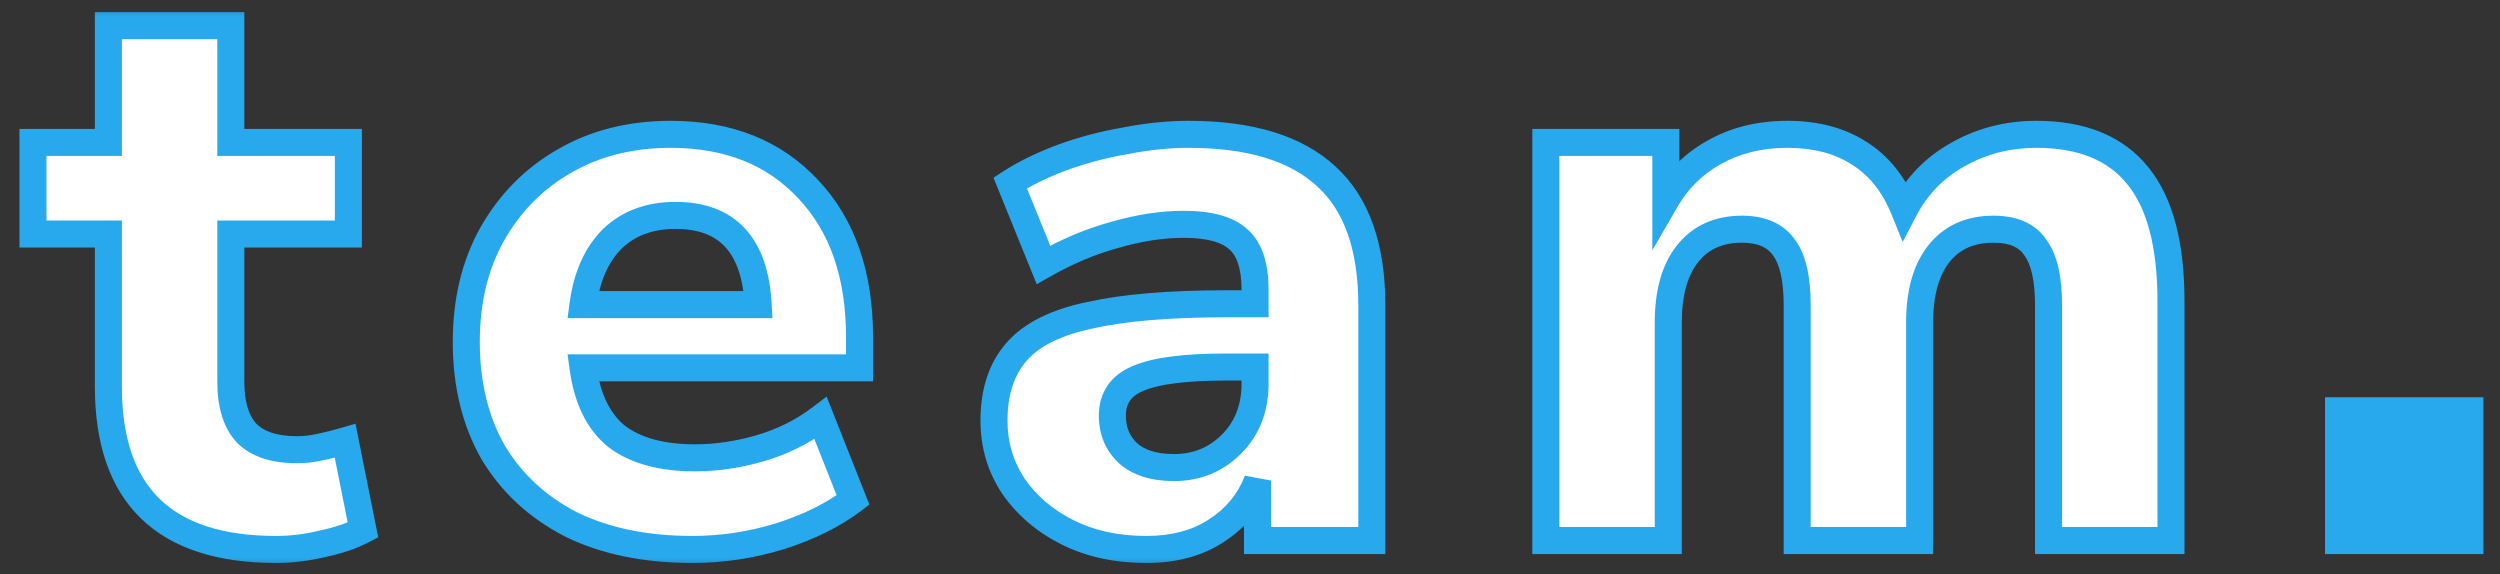 <svg width="74" height="17" viewBox="0 0 74 17" fill="none" xmlns="http://www.w3.org/2000/svg">
<rect x="0" y="0" width="74" height="17" fill="#333333" stroke="none"/>
<mask id="path-1-outside-1_7292_677" maskUnits="userSpaceOnUse" x="0" y="0" width="74" height="17" fill="black">
<rect fill="white" width="74" height="17"/>
<path d="M8.176 16.264C4.864 16.264 3.208 14.656 3.208 11.44V6.928H0.976V4.216H3.208V0.76H6.832V4.216H10.312V6.928H6.832V11.296C6.832 11.968 6.984 12.472 7.288 12.808C7.608 13.144 8.112 13.312 8.8 13.312C9.008 13.312 9.224 13.288 9.448 13.24C9.688 13.192 9.944 13.128 10.216 13.048L10.744 15.688C10.408 15.864 10.008 16 9.544 16.096C9.08 16.208 8.624 16.264 8.176 16.264ZM20.498 16.264C19.106 16.264 17.906 16.016 16.898 15.52C15.906 15.008 15.138 14.296 14.594 13.384C14.066 12.456 13.802 11.368 13.802 10.12C13.802 8.904 14.058 7.84 14.57 6.928C15.098 6 15.81 5.28 16.706 4.768C17.618 4.24 18.666 3.976 19.85 3.976C21.562 3.976 22.922 4.52 23.93 5.608C24.938 6.68 25.442 8.136 25.442 9.976V10.888H17.258C17.386 11.816 17.722 12.496 18.266 12.928C18.826 13.344 19.594 13.552 20.57 13.552C21.21 13.552 21.858 13.456 22.514 13.264C23.17 13.072 23.762 12.776 24.29 12.376L25.25 14.8C24.658 15.248 23.93 15.608 23.066 15.88C22.218 16.136 21.362 16.264 20.498 16.264ZM19.994 6.376C19.226 6.376 18.602 6.608 18.122 7.072C17.658 7.536 17.37 8.184 17.258 9.016H22.442C22.346 7.256 21.53 6.376 19.994 6.376ZM33.934 16.264C33.054 16.264 32.278 16.096 31.606 15.76C30.934 15.424 30.398 14.968 29.998 14.392C29.614 13.816 29.422 13.168 29.422 12.448C29.422 11.6 29.646 10.92 30.094 10.408C30.542 9.896 31.27 9.536 32.278 9.328C33.286 9.104 34.622 8.992 36.286 8.992H37.15V8.584C37.15 7.88 36.99 7.384 36.67 7.096C36.35 6.792 35.806 6.64 35.038 6.64C34.398 6.64 33.718 6.744 32.998 6.952C32.294 7.144 31.59 7.44 30.886 7.84L29.902 5.416C30.318 5.144 30.822 4.896 31.414 4.672C32.022 4.448 32.654 4.28 33.31 4.168C33.966 4.04 34.59 3.976 35.182 3.976C37.006 3.976 38.366 4.392 39.262 5.224C40.158 6.04 40.606 7.312 40.606 9.04V16H37.222V14.224C36.982 14.848 36.574 15.344 35.998 15.712C35.438 16.08 34.75 16.264 33.934 16.264ZM34.75 13.84C35.422 13.84 35.99 13.608 36.454 13.144C36.918 12.68 37.15 12.08 37.15 11.344V10.864H36.31C35.078 10.864 34.206 10.976 33.694 11.2C33.182 11.408 32.926 11.776 32.926 12.304C32.926 12.752 33.078 13.12 33.382 13.408C33.702 13.696 34.158 13.84 34.75 13.84ZM45.757 16V4.216H49.309V5.92C49.661 5.312 50.141 4.84 50.749 4.504C51.373 4.152 52.093 3.976 52.909 3.976C53.741 3.976 54.445 4.16 55.021 4.528C55.613 4.896 56.061 5.456 56.365 6.208C56.733 5.504 57.261 4.96 57.949 4.576C58.653 4.176 59.429 3.976 60.277 3.976C61.621 3.976 62.621 4.384 63.277 5.2C63.933 6 64.261 7.24 64.261 8.92V16H60.637V9.04C60.637 8.256 60.509 7.688 60.253 7.336C60.013 6.968 59.597 6.784 59.005 6.784C58.317 6.784 57.781 7.024 57.397 7.504C57.013 7.984 56.821 8.664 56.821 9.544V16H53.197V9.04C53.197 8.256 53.069 7.688 52.813 7.336C52.557 6.968 52.141 6.784 51.565 6.784C50.877 6.784 50.341 7.024 49.957 7.504C49.573 7.984 49.381 8.664 49.381 9.544V16H45.757Z"/>
<path d="M69.221 16V12.16H73.109V16H69.221Z"/>
</mask>
<path d="M8.176 16.264C4.864 16.264 3.208 14.656 3.208 11.44V6.928H0.976V4.216H3.208V0.76H6.832V4.216H10.312V6.928H6.832V11.296C6.832 11.968 6.984 12.472 7.288 12.808C7.608 13.144 8.112 13.312 8.8 13.312C9.008 13.312 9.224 13.288 9.448 13.24C9.688 13.192 9.944 13.128 10.216 13.048L10.744 15.688C10.408 15.864 10.008 16 9.544 16.096C9.08 16.208 8.624 16.264 8.176 16.264ZM20.498 16.264C19.106 16.264 17.906 16.016 16.898 15.52C15.906 15.008 15.138 14.296 14.594 13.384C14.066 12.456 13.802 11.368 13.802 10.12C13.802 8.904 14.058 7.84 14.57 6.928C15.098 6 15.81 5.28 16.706 4.768C17.618 4.24 18.666 3.976 19.85 3.976C21.562 3.976 22.922 4.52 23.93 5.608C24.938 6.68 25.442 8.136 25.442 9.976V10.888H17.258C17.386 11.816 17.722 12.496 18.266 12.928C18.826 13.344 19.594 13.552 20.57 13.552C21.21 13.552 21.858 13.456 22.514 13.264C23.17 13.072 23.762 12.776 24.29 12.376L25.25 14.8C24.658 15.248 23.93 15.608 23.066 15.88C22.218 16.136 21.362 16.264 20.498 16.264ZM19.994 6.376C19.226 6.376 18.602 6.608 18.122 7.072C17.658 7.536 17.37 8.184 17.258 9.016H22.442C22.346 7.256 21.53 6.376 19.994 6.376ZM33.934 16.264C33.054 16.264 32.278 16.096 31.606 15.76C30.934 15.424 30.398 14.968 29.998 14.392C29.614 13.816 29.422 13.168 29.422 12.448C29.422 11.6 29.646 10.92 30.094 10.408C30.542 9.896 31.27 9.536 32.278 9.328C33.286 9.104 34.622 8.992 36.286 8.992H37.15V8.584C37.15 7.88 36.99 7.384 36.67 7.096C36.35 6.792 35.806 6.64 35.038 6.64C34.398 6.64 33.718 6.744 32.998 6.952C32.294 7.144 31.59 7.44 30.886 7.84L29.902 5.416C30.318 5.144 30.822 4.896 31.414 4.672C32.022 4.448 32.654 4.28 33.31 4.168C33.966 4.04 34.59 3.976 35.182 3.976C37.006 3.976 38.366 4.392 39.262 5.224C40.158 6.04 40.606 7.312 40.606 9.04V16H37.222V14.224C36.982 14.848 36.574 15.344 35.998 15.712C35.438 16.08 34.75 16.264 33.934 16.264ZM34.75 13.84C35.422 13.84 35.99 13.608 36.454 13.144C36.918 12.68 37.15 12.08 37.15 11.344V10.864H36.31C35.078 10.864 34.206 10.976 33.694 11.2C33.182 11.408 32.926 11.776 32.926 12.304C32.926 12.752 33.078 13.12 33.382 13.408C33.702 13.696 34.158 13.84 34.75 13.84ZM45.757 16V4.216H49.309V5.92C49.661 5.312 50.141 4.84 50.749 4.504C51.373 4.152 52.093 3.976 52.909 3.976C53.741 3.976 54.445 4.16 55.021 4.528C55.613 4.896 56.061 5.456 56.365 6.208C56.733 5.504 57.261 4.96 57.949 4.576C58.653 4.176 59.429 3.976 60.277 3.976C61.621 3.976 62.621 4.384 63.277 5.2C63.933 6 64.261 7.24 64.261 8.92V16H60.637V9.04C60.637 8.256 60.509 7.688 60.253 7.336C60.013 6.968 59.597 6.784 59.005 6.784C58.317 6.784 57.781 7.024 57.397 7.504C57.013 7.984 56.821 8.664 56.821 9.544V16H53.197V9.04C53.197 8.256 53.069 7.688 52.813 7.336C52.557 6.968 52.141 6.784 51.565 6.784C50.877 6.784 50.341 7.024 49.957 7.504C49.573 7.984 49.381 8.664 49.381 9.544V16H45.757Z" fill="white"/>
<path d="M69.221 16V12.16H73.109V16H69.221Z" fill="#28A9EE"/>
<path d="M3.208 6.928H3.608V6.528H3.208V6.928ZM0.976 6.928H0.576V7.328H0.976V6.928ZM0.976 4.216V3.816H0.576V4.216H0.976ZM3.208 4.216V4.616H3.608V4.216H3.208ZM3.208 0.76V0.36H2.808V0.76H3.208ZM6.832 0.76H7.232V0.36H6.832V0.76ZM6.832 4.216H6.432V4.616H6.832V4.216ZM10.312 4.216H10.712V3.816H10.312V4.216ZM10.312 6.928V7.328H10.712V6.928H10.312ZM6.832 6.928V6.528H6.432V6.928H6.832ZM7.288 12.808L6.991 13.076L6.998 13.084L7.288 12.808ZM9.448 13.24L9.37 12.848L9.364 12.849L9.448 13.24ZM10.216 13.048L10.608 12.97L10.523 12.541L10.103 12.664L10.216 13.048ZM10.744 15.688L10.93 16.042L11.195 15.903L11.136 15.61L10.744 15.688ZM9.544 16.096L9.463 15.704L9.45 15.707L9.544 16.096ZM8.176 15.864C6.579 15.864 5.455 15.476 4.729 14.771C4.005 14.068 3.608 12.983 3.608 11.44H2.808C2.808 13.113 3.239 14.44 4.171 15.345C5.101 16.248 6.461 16.664 8.176 16.664V15.864ZM3.608 11.44V6.928H2.808V11.44H3.608ZM3.208 6.528H0.976V7.328H3.208V6.528ZM1.376 6.928V4.216H0.576V6.928H1.376ZM0.976 4.616H3.208V3.816H0.976V4.616ZM3.608 4.216V0.76H2.808V4.216H3.608ZM3.208 1.16H6.832V0.36H3.208V1.16ZM6.432 0.76V4.216H7.232V0.76H6.432ZM6.832 4.616H10.312V3.816H6.832V4.616ZM9.912 4.216V6.928H10.712V4.216H9.912ZM10.312 6.528H6.832V7.328H10.312V6.528ZM6.432 6.928V11.296H7.232V6.928H6.432ZM6.432 11.296C6.432 12.02 6.595 12.638 6.991 13.076L7.585 12.54C7.373 12.306 7.232 11.916 7.232 11.296H6.432ZM6.998 13.084C7.424 13.531 8.055 13.712 8.8 13.712V12.912C8.169 12.912 7.792 12.757 7.578 12.532L6.998 13.084ZM8.8 13.712C9.039 13.712 9.283 13.684 9.532 13.631L9.364 12.849C9.165 12.892 8.977 12.912 8.8 12.912V13.712ZM9.526 13.632C9.78 13.582 10.047 13.515 10.329 13.432L10.103 12.664C9.841 12.741 9.596 12.802 9.37 12.848L9.526 13.632ZM9.824 13.126L10.352 15.766L11.136 15.61L10.608 12.97L9.824 13.126ZM10.558 15.334C10.262 15.489 9.899 15.614 9.463 15.704L9.625 16.488C10.117 16.386 10.554 16.239 10.93 16.042L10.558 15.334ZM9.45 15.707C9.015 15.812 8.59 15.864 8.176 15.864V16.664C8.658 16.664 9.145 16.604 9.638 16.485L9.45 15.707ZM16.898 15.52L16.714 15.876L16.721 15.879L16.898 15.52ZM14.594 13.384L14.246 13.582L14.25 13.589L14.594 13.384ZM14.57 6.928L14.222 6.73L14.221 6.732L14.57 6.928ZM16.706 4.768L16.904 5.115L16.906 5.114L16.706 4.768ZM23.93 5.608L23.637 5.88L23.639 5.882L23.93 5.608ZM25.442 10.888V11.288H25.842V10.888H25.442ZM17.258 10.888V10.488H16.799L16.862 10.943L17.258 10.888ZM18.266 12.928L18.017 13.241L18.027 13.249L18.266 12.928ZM22.514 13.264L22.402 12.88L22.402 12.88L22.514 13.264ZM24.29 12.376L24.662 12.229L24.468 11.739L24.048 12.057L24.29 12.376ZM25.25 14.8L25.491 15.119L25.734 14.935L25.622 14.653L25.25 14.8ZM23.066 15.88L23.181 16.263L23.186 16.262L23.066 15.88ZM18.122 7.072L17.844 6.784L17.839 6.789L18.122 7.072ZM17.258 9.016L16.861 8.963L16.8 9.416H17.258V9.016ZM22.442 9.016V9.416H22.864L22.841 8.994L22.442 9.016ZM20.498 15.864C19.153 15.864 18.016 15.624 17.075 15.161L16.721 15.879C17.796 16.408 19.059 16.664 20.498 16.664V15.864ZM17.081 15.165C16.152 14.685 15.441 14.024 14.938 13.179L14.25 13.589C14.835 14.568 15.66 15.331 16.715 15.875L17.081 15.165ZM14.942 13.186C14.453 12.328 14.202 11.31 14.202 10.12H13.402C13.402 11.426 13.679 12.584 14.246 13.582L14.942 13.186ZM14.202 10.12C14.202 8.961 14.445 7.967 14.919 7.124L14.221 6.732C13.671 7.713 13.402 8.847 13.402 10.12H14.202ZM14.918 7.126C15.411 6.258 16.073 5.59 16.904 5.115L16.508 4.421C15.547 4.97 14.784 5.742 14.222 6.73L14.918 7.126ZM16.906 5.114C17.75 4.626 18.727 4.376 19.85 4.376V3.576C18.604 3.576 17.486 3.854 16.506 4.422L16.906 5.114ZM19.85 4.376C21.469 4.376 22.716 4.886 23.637 5.88L24.223 5.336C23.128 4.154 21.654 3.576 19.85 3.576V4.376ZM23.639 5.882C24.56 6.862 25.042 8.211 25.042 9.976H25.842C25.842 8.061 25.316 6.498 24.221 5.334L23.639 5.882ZM25.042 9.976V10.888H25.842V9.976H25.042ZM25.442 10.488H17.258V11.288H25.442V10.488ZM16.862 10.943C16.999 11.936 17.368 12.726 18.017 13.241L18.515 12.615C18.076 12.266 17.773 11.696 17.654 10.833L16.862 10.943ZM18.027 13.249C18.679 13.733 19.541 13.952 20.57 13.952V13.152C19.646 13.152 18.973 12.955 18.505 12.607L18.027 13.249ZM20.57 13.952C21.25 13.952 21.936 13.85 22.626 13.648L22.402 12.88C21.78 13.062 21.169 13.152 20.57 13.152V13.952ZM22.626 13.648C23.327 13.443 23.963 13.125 24.532 12.695L24.048 12.057C23.56 12.427 23.012 12.701 22.402 12.88L22.626 13.648ZM23.918 12.523L24.878 14.947L25.622 14.653L24.662 12.229L23.918 12.523ZM25.009 14.481C24.46 14.896 23.775 15.237 22.946 15.498L23.186 16.262C24.084 15.979 24.856 15.6 25.491 15.119L25.009 14.481ZM22.95 15.497C22.139 15.742 21.322 15.864 20.498 15.864V16.664C21.402 16.664 22.297 16.53 23.181 16.263L22.95 15.497ZM19.994 5.976C19.139 5.976 18.41 6.237 17.844 6.784L18.4 7.36C18.794 6.979 19.313 6.776 19.994 6.776V5.976ZM17.839 6.789C17.298 7.331 16.982 8.068 16.861 8.963L17.654 9.069C17.758 8.3 18.018 7.741 18.405 7.355L17.839 6.789ZM17.258 9.416H22.442V8.616H17.258V9.416ZM22.841 8.994C22.791 8.063 22.547 7.298 22.051 6.764C21.548 6.221 20.84 5.976 19.994 5.976V6.776C20.684 6.776 21.152 6.971 21.465 7.308C21.785 7.654 21.997 8.209 22.043 9.038L22.841 8.994ZM31.606 15.76L31.427 16.118L31.427 16.118L31.606 15.76ZM29.998 14.392L29.665 14.614L29.669 14.62L29.998 14.392ZM30.094 10.408L29.793 10.145L29.793 10.145L30.094 10.408ZM32.278 9.328L32.359 9.72L32.365 9.718L32.278 9.328ZM37.15 8.992V9.392H37.55V8.992H37.15ZM36.67 7.096L36.394 7.386L36.402 7.393L36.67 7.096ZM32.998 6.952L33.103 7.338L33.109 7.336L32.998 6.952ZM30.886 7.84L30.515 7.99L30.687 8.413L31.083 8.188L30.886 7.84ZM29.902 5.416L29.683 5.081L29.407 5.261L29.531 5.566L29.902 5.416ZM31.414 4.672L31.276 4.297L31.272 4.298L31.414 4.672ZM33.31 4.168L33.377 4.562L33.386 4.561L33.31 4.168ZM39.262 5.224L38.99 5.517L38.992 5.52L39.262 5.224ZM40.606 16V16.4H41.006V16H40.606ZM37.222 16H36.822V16.4H37.222V16ZM37.222 14.224H37.622L36.849 14.08L37.222 14.224ZM35.998 15.712L35.782 15.375L35.778 15.378L35.998 15.712ZM36.454 13.144L36.737 13.427L36.737 13.427L36.454 13.144ZM37.15 10.864H37.55V10.464H37.15V10.864ZM33.694 11.2L33.844 11.571L33.854 11.566L33.694 11.2ZM33.382 13.408L33.107 13.698L33.114 13.705L33.382 13.408ZM33.934 15.864C33.105 15.864 32.392 15.706 31.785 15.402L31.427 16.118C32.163 16.486 33.002 16.664 33.934 16.664V15.864ZM31.785 15.402C31.168 15.094 30.685 14.681 30.326 14.164L29.669 14.62C30.11 15.255 30.699 15.754 31.427 16.118L31.785 15.402ZM30.331 14.17C29.992 13.663 29.822 13.092 29.822 12.448H29.022C29.022 13.244 29.235 13.969 29.665 14.614L30.331 14.17ZM29.822 12.448C29.822 11.672 30.025 11.094 30.395 10.671L29.793 10.145C29.266 10.746 29.022 11.528 29.022 12.448H29.822ZM30.395 10.671C30.763 10.251 31.395 9.919 32.359 9.72L32.197 8.936C31.145 9.153 30.321 9.541 29.793 10.145L30.395 10.671ZM32.365 9.718C33.332 9.503 34.636 9.392 36.286 9.392V8.592C34.608 8.592 33.239 8.705 32.191 8.938L32.365 9.718ZM36.286 9.392H37.15V8.592H36.286V9.392ZM37.55 8.992V8.584H36.75V8.992H37.55ZM37.55 8.584C37.55 7.836 37.382 7.199 36.937 6.799L36.402 7.393C36.597 7.569 36.75 7.924 36.75 8.584H37.55ZM36.945 6.806C36.512 6.395 35.839 6.24 35.038 6.24V7.04C35.773 7.04 36.187 7.189 36.394 7.386L36.945 6.806ZM35.038 6.24C34.355 6.24 33.637 6.351 32.887 6.568L33.109 7.336C33.799 7.137 34.441 7.04 35.038 7.04V6.24ZM32.893 6.566C32.153 6.768 31.418 7.077 30.688 7.492L31.083 8.188C31.762 7.803 32.435 7.52 33.103 7.338L32.893 6.566ZM31.256 7.69L30.272 5.266L29.531 5.566L30.515 7.99L31.256 7.69ZM30.121 5.751C30.507 5.498 30.983 5.262 31.555 5.046L31.272 4.298C30.66 4.53 30.129 4.79 29.683 5.081L30.121 5.751ZM31.552 5.047C32.136 4.832 32.745 4.67 33.377 4.562L33.242 3.774C32.563 3.89 31.907 4.064 31.276 4.297L31.552 5.047ZM33.386 4.561C34.02 4.437 34.619 4.376 35.182 4.376V3.576C34.561 3.576 33.911 3.643 33.233 3.775L33.386 4.561ZM35.182 4.376C36.953 4.376 38.197 4.781 38.99 5.517L39.534 4.931C38.535 4.003 37.058 3.576 35.182 3.576V4.376ZM38.992 5.52C39.775 6.232 40.206 7.376 40.206 9.04H41.006C41.006 7.248 40.541 5.848 39.531 4.928L38.992 5.52ZM40.206 9.04V16H41.006V9.04H40.206ZM40.606 15.6H37.222V16.4H40.606V15.6ZM37.622 16V14.224H36.822V16H37.622ZM36.849 14.08C36.64 14.623 36.288 15.052 35.782 15.375L36.213 16.049C36.859 15.636 37.324 15.073 37.595 14.368L36.849 14.08ZM35.778 15.378C35.296 15.694 34.689 15.864 33.934 15.864V16.664C34.811 16.664 35.579 16.466 36.218 16.046L35.778 15.378ZM34.75 14.24C35.525 14.24 36.196 13.968 36.737 13.427L36.171 12.861C35.784 13.248 35.319 13.44 34.75 13.44V14.24ZM36.737 13.427C37.285 12.878 37.55 12.172 37.55 11.344H36.75C36.75 11.988 36.55 12.482 36.171 12.861L36.737 13.427ZM37.55 11.344V10.864H36.75V11.344H37.55ZM37.15 10.464H36.31V11.264H37.15V10.464ZM36.31 10.464C35.073 10.464 34.128 10.573 33.533 10.834L33.854 11.566C34.284 11.379 35.082 11.264 36.31 11.264V10.464ZM33.543 10.829C33.232 10.956 32.971 11.143 32.789 11.404C32.607 11.666 32.526 11.973 32.526 12.304H33.326C33.326 12.107 33.373 11.966 33.446 11.86C33.521 11.753 33.643 11.652 33.844 11.571L33.543 10.829ZM32.526 12.304C32.526 12.853 32.717 13.329 33.107 13.698L33.657 13.118C33.439 12.911 33.326 12.651 33.326 12.304H32.526ZM33.114 13.705C33.531 14.081 34.096 14.24 34.75 14.24V13.44C34.219 13.44 33.872 13.311 33.649 13.111L33.114 13.705ZM45.757 16H45.357V16.4H45.757V16ZM45.757 4.216V3.816H45.357V4.216H45.757ZM49.309 4.216H49.709V3.816H49.309V4.216ZM49.309 5.92H48.909V7.409L49.655 6.12L49.309 5.92ZM50.749 4.504L50.943 4.854L50.946 4.852L50.749 4.504ZM55.021 4.528L54.806 4.865L54.81 4.868L55.021 4.528ZM56.365 6.208L55.994 6.358L56.319 7.16L56.72 6.393L56.365 6.208ZM57.949 4.576L58.144 4.925L58.147 4.924L57.949 4.576ZM63.277 5.2L62.965 5.451L62.968 5.454L63.277 5.2ZM64.261 16V16.4H64.661V16H64.261ZM60.637 16H60.237V16.4H60.637V16ZM60.253 7.336L59.918 7.555L59.924 7.563L59.93 7.571L60.253 7.336ZM56.821 16V16.4H57.221V16H56.821ZM53.197 16H52.797V16.4H53.197V16ZM52.813 7.336L52.485 7.564L52.49 7.571L52.813 7.336ZM49.957 7.504L50.27 7.754L50.27 7.754L49.957 7.504ZM49.381 16V16.4H49.781V16H49.381ZM46.157 16V4.216H45.357V16H46.157ZM45.757 4.616H49.309V3.816H45.757V4.616ZM48.909 4.216V5.92H49.709V4.216H48.909ZM49.655 6.12C49.971 5.574 50.399 5.155 50.943 4.854L50.556 4.154C49.883 4.525 49.351 5.05 48.963 5.72L49.655 6.12ZM50.946 4.852C51.502 4.539 52.152 4.376 52.909 4.376V3.576C52.034 3.576 51.245 3.765 50.553 4.156L50.946 4.852ZM52.909 4.376C53.681 4.376 54.307 4.546 54.806 4.865L55.236 4.191C54.584 3.774 53.801 3.576 52.909 3.576V4.376ZM54.81 4.868C55.319 5.184 55.717 5.671 55.994 6.358L56.736 6.058C56.406 5.241 55.908 4.608 55.232 4.188L54.81 4.868ZM56.72 6.393C57.052 5.758 57.525 5.271 58.144 4.925L57.754 4.227C56.998 4.649 56.414 5.25 56.011 6.023L56.72 6.393ZM58.147 4.924C58.788 4.56 59.495 4.376 60.277 4.376V3.576C59.363 3.576 58.519 3.792 57.752 4.228L58.147 4.924ZM60.277 4.376C61.537 4.376 62.406 4.755 62.965 5.451L63.589 4.949C62.836 4.013 61.705 3.576 60.277 3.576V4.376ZM62.968 5.454C63.538 6.149 63.861 7.279 63.861 8.92H64.661C64.661 7.201 64.328 5.851 63.587 4.946L62.968 5.454ZM63.861 8.92V16H64.661V8.92H63.861ZM64.261 15.6H60.637V16.4H64.261V15.6ZM61.037 16V9.04H60.237V16H61.037ZM61.037 9.04C61.037 8.231 60.909 7.557 60.577 7.101L59.93 7.571C60.11 7.819 60.237 8.281 60.237 9.04H61.037ZM60.588 7.117C60.25 6.599 59.68 6.384 59.005 6.384V7.184C59.514 7.184 59.776 7.337 59.918 7.555L60.588 7.117ZM59.005 6.384C58.212 6.384 57.554 6.667 57.085 7.254L57.709 7.754C58.008 7.381 58.422 7.184 59.005 7.184V6.384ZM57.085 7.254C56.624 7.83 56.421 8.611 56.421 9.544H57.221C57.221 8.717 57.402 8.138 57.709 7.754L57.085 7.254ZM56.421 9.544V16H57.221V9.544H56.421ZM56.821 15.6H53.197V16.4H56.821V15.6ZM53.597 16V9.04H52.797V16H53.597ZM53.597 9.04C53.597 8.231 53.469 7.557 53.137 7.101L52.49 7.571C52.67 7.819 52.797 8.281 52.797 9.04H53.597ZM53.142 7.108C52.79 6.602 52.231 6.384 51.565 6.384V7.184C52.052 7.184 52.325 7.334 52.485 7.564L53.142 7.108ZM51.565 6.384C50.772 6.384 50.114 6.667 49.645 7.254L50.27 7.754C50.568 7.381 50.982 7.184 51.565 7.184V6.384ZM49.645 7.254C49.184 7.83 48.981 8.611 48.981 9.544H49.781C49.781 8.717 49.962 8.138 50.27 7.754L49.645 7.254ZM48.981 9.544V16H49.781V9.544H48.981ZM49.381 15.6H45.757V16.4H49.381V15.6ZM69.221 16H68.821V16.4H69.221V16ZM69.221 12.16V11.76H68.821V12.16H69.221ZM73.109 12.16H73.509V11.76H73.109V12.16ZM73.109 16V16.4H73.509V16H73.109ZM69.621 16V12.16H68.821V16H69.621ZM69.221 12.56H73.109V11.76H69.221V12.56ZM72.709 12.16V16H73.509V12.16H72.709ZM73.109 15.6H69.221V16.4H73.109V15.6Z" fill="#28A9EE" mask="url(#path-1-outside-1_7292_677)"/>
</svg>
